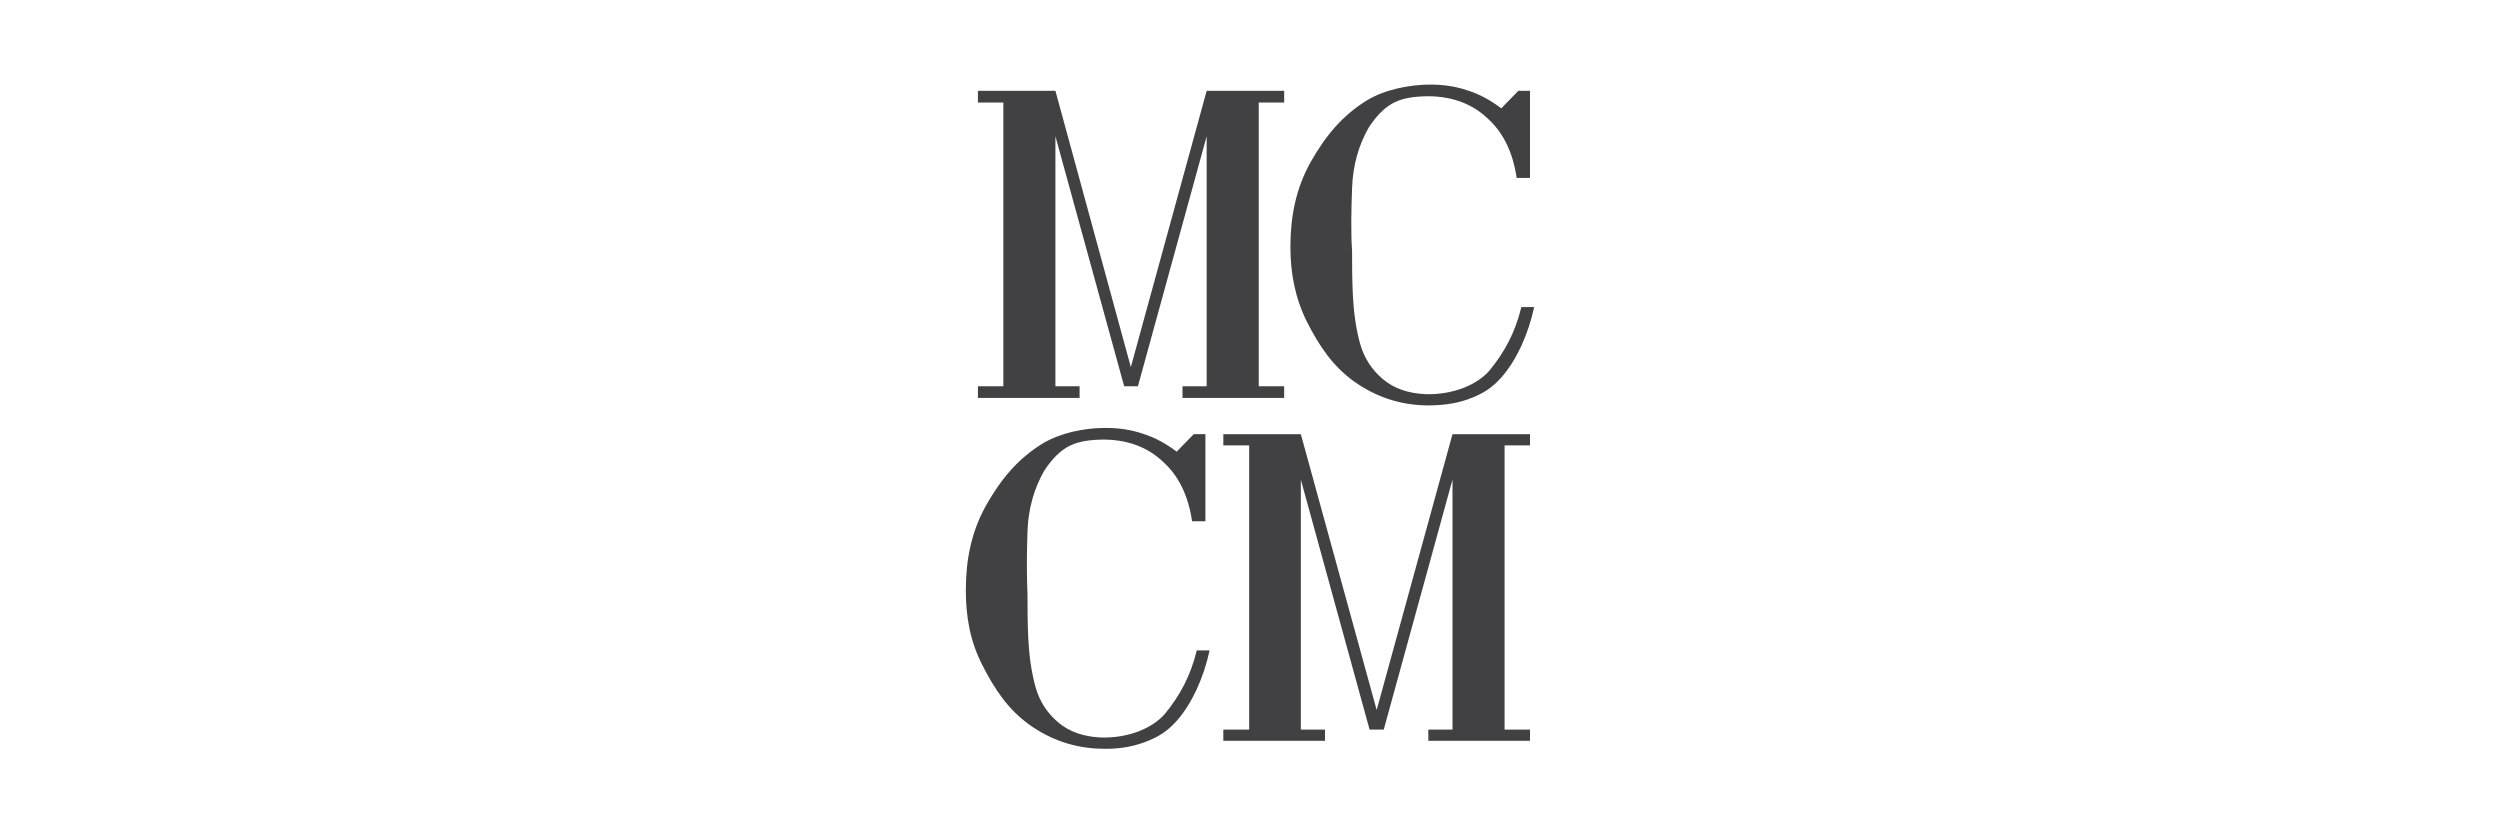 <?xml version="1.0" encoding="UTF-8"?>
<svg id="Layer_1" xmlns="http://www.w3.org/2000/svg" xmlns:xlink="http://www.w3.org/1999/xlink" version="1.1" viewBox="0 0 600 200">
  <!-- Generator: Adobe Illustrator 29.7.1, SVG Export Plug-In . SVG Version: 2.1.1 Build 8)  -->
  <defs>
    <style>
      .st0 {
        fill: none;
      }

      .st1 {
        fill: #414042;
      }

      .st2 {
        clip-path: url(#clippath-1);
      }

      .st3 {
        clip-path: url(#clippath);
      }
    </style>
    <clipPath id="clippath">
      <rect class="st0" x="231.8" y="20.3" width="136.4" height="159.3"/>
    </clipPath>
    <clipPath id="clippath-1">
      <rect class="st0" x="231.8" y="20.3" width="136.4" height="159.3"/>
    </clipPath>
  </defs>
  <g id="Artwork_4">
    <g class="st3">
      <polygon class="st1" points="289.6 21.8 271.4 88.1 253.3 21.8 234.7 21.8 234.7 24.6 240.8 24.6 240.8 92.7 234.7 92.7 234.7 95.5 259.1 95.5 259.1 92.7 253.3 92.7 253.3 32.7 269.8 92.7 273.1 92.7 289.6 32.7 289.6 92.7 283.8 92.7 283.8 95.5 308.2 95.5 308.2 92.7 302.1 92.7 302.1 24.6 308.2 24.6 308.2 21.8 289.6 21.8"/>
      <polygon class="st1" points="348.6 104.2 330.4 170.4 312.2 104.2 293.6 104.2 293.6 106.9 299.8 106.9 299.8 175.1 293.6 175.1 293.6 177.8 318 177.8 318 175.1 312.2 175.1 312.2 115.1 328.7 175.1 332.1 175.1 348.6 115.1 348.6 175.1 342.8 175.1 342.8 177.8 367.2 177.8 367.2 175.1 361.1 175.1 361.1 106.9 367.2 106.9 367.2 104.2 348.6 104.2"/>
      <g class="st2">
        <path class="st1" d="M365.1,73.7h3.1c-1.4,6.5-4.2,12.7-7.8,16.8-2.2,2.5-4.4,4-8,5.3-3.3,1.2-6.7,1.5-10,1.5-6.5-.1-12.3-2.1-17.5-5.8-5.1-3.7-8.3-8.5-11.2-14.2-2.9-5.8-4-11.8-4-18,0-7.3,1.3-14,4.8-20.3,3.5-6.2,7.5-11.2,13.7-15,2.2-1.3,4.7-2.2,7.3-2.8,2.6-.6,5.2-.9,7.7-.9,3.1,0,6.1.4,9,1.4,2.9.9,5.6,2.4,8.1,4.3l4.1-4.2h2.8v20.9h-3.2c-.9-6.1-3.2-10.9-7-14.3-3.7-3.5-8.4-5.2-13.9-5.3-3.5,0-6.3.4-8.5,1.5-2.2,1.1-4.2,3.1-6.1,6-2.4,4.2-3.8,9-4,14.5-.2,5.5-.3,10.6,0,15.2,0,3.2,0,6.8.2,10.7.2,3.9.7,7.7,1.7,11.4,1,3.6,2.9,6.4,5.5,8.6,2.6,2.2,6,3.4,10.2,3.6,6.7.2,12.5-2.3,15.4-5.7,3.6-4.4,6.1-9,7.6-15.1"/>
        <path class="st1" d="M287.2,156.1h3.1c-1.4,6.5-4.2,12.7-7.8,16.8-2.2,2.5-4.4,4-8,5.3-3.3,1.2-6.7,1.6-10,1.5-6.5-.1-12.3-2.1-17.5-5.8-5.1-3.7-8.3-8.5-11.2-14.2-3-5.8-4-11.8-4-18,0-7.3,1.3-14,4.8-20.3,3.5-6.2,7.5-11.2,13.7-15,2.2-1.3,4.7-2.2,7.2-2.8,2.6-.6,5.2-.9,7.8-.9,3.1,0,6.1.4,9,1.4,2.9.9,5.6,2.4,8.1,4.3l4.1-4.2h2.8v20.9h-3.2c-.9-6.1-3.2-10.9-7-14.3-3.7-3.5-8.4-5.2-13.9-5.3-3.5,0-6.3.4-8.5,1.5-2.2,1.1-4.2,3.1-6.1,6-2.4,4.2-3.8,9-4,14.5-.2,5.5-.2,10.6,0,15.2,0,3.2,0,6.8.2,10.7.2,3.9.7,7.7,1.7,11.4,1,3.6,2.9,6.4,5.5,8.6,2.6,2.2,6,3.4,10.2,3.6,6.7.2,12.5-2.3,15.4-5.7,3.6-4.4,6.1-9,7.6-15.1"/>
      </g>
    </g>
  </g>
</svg>
